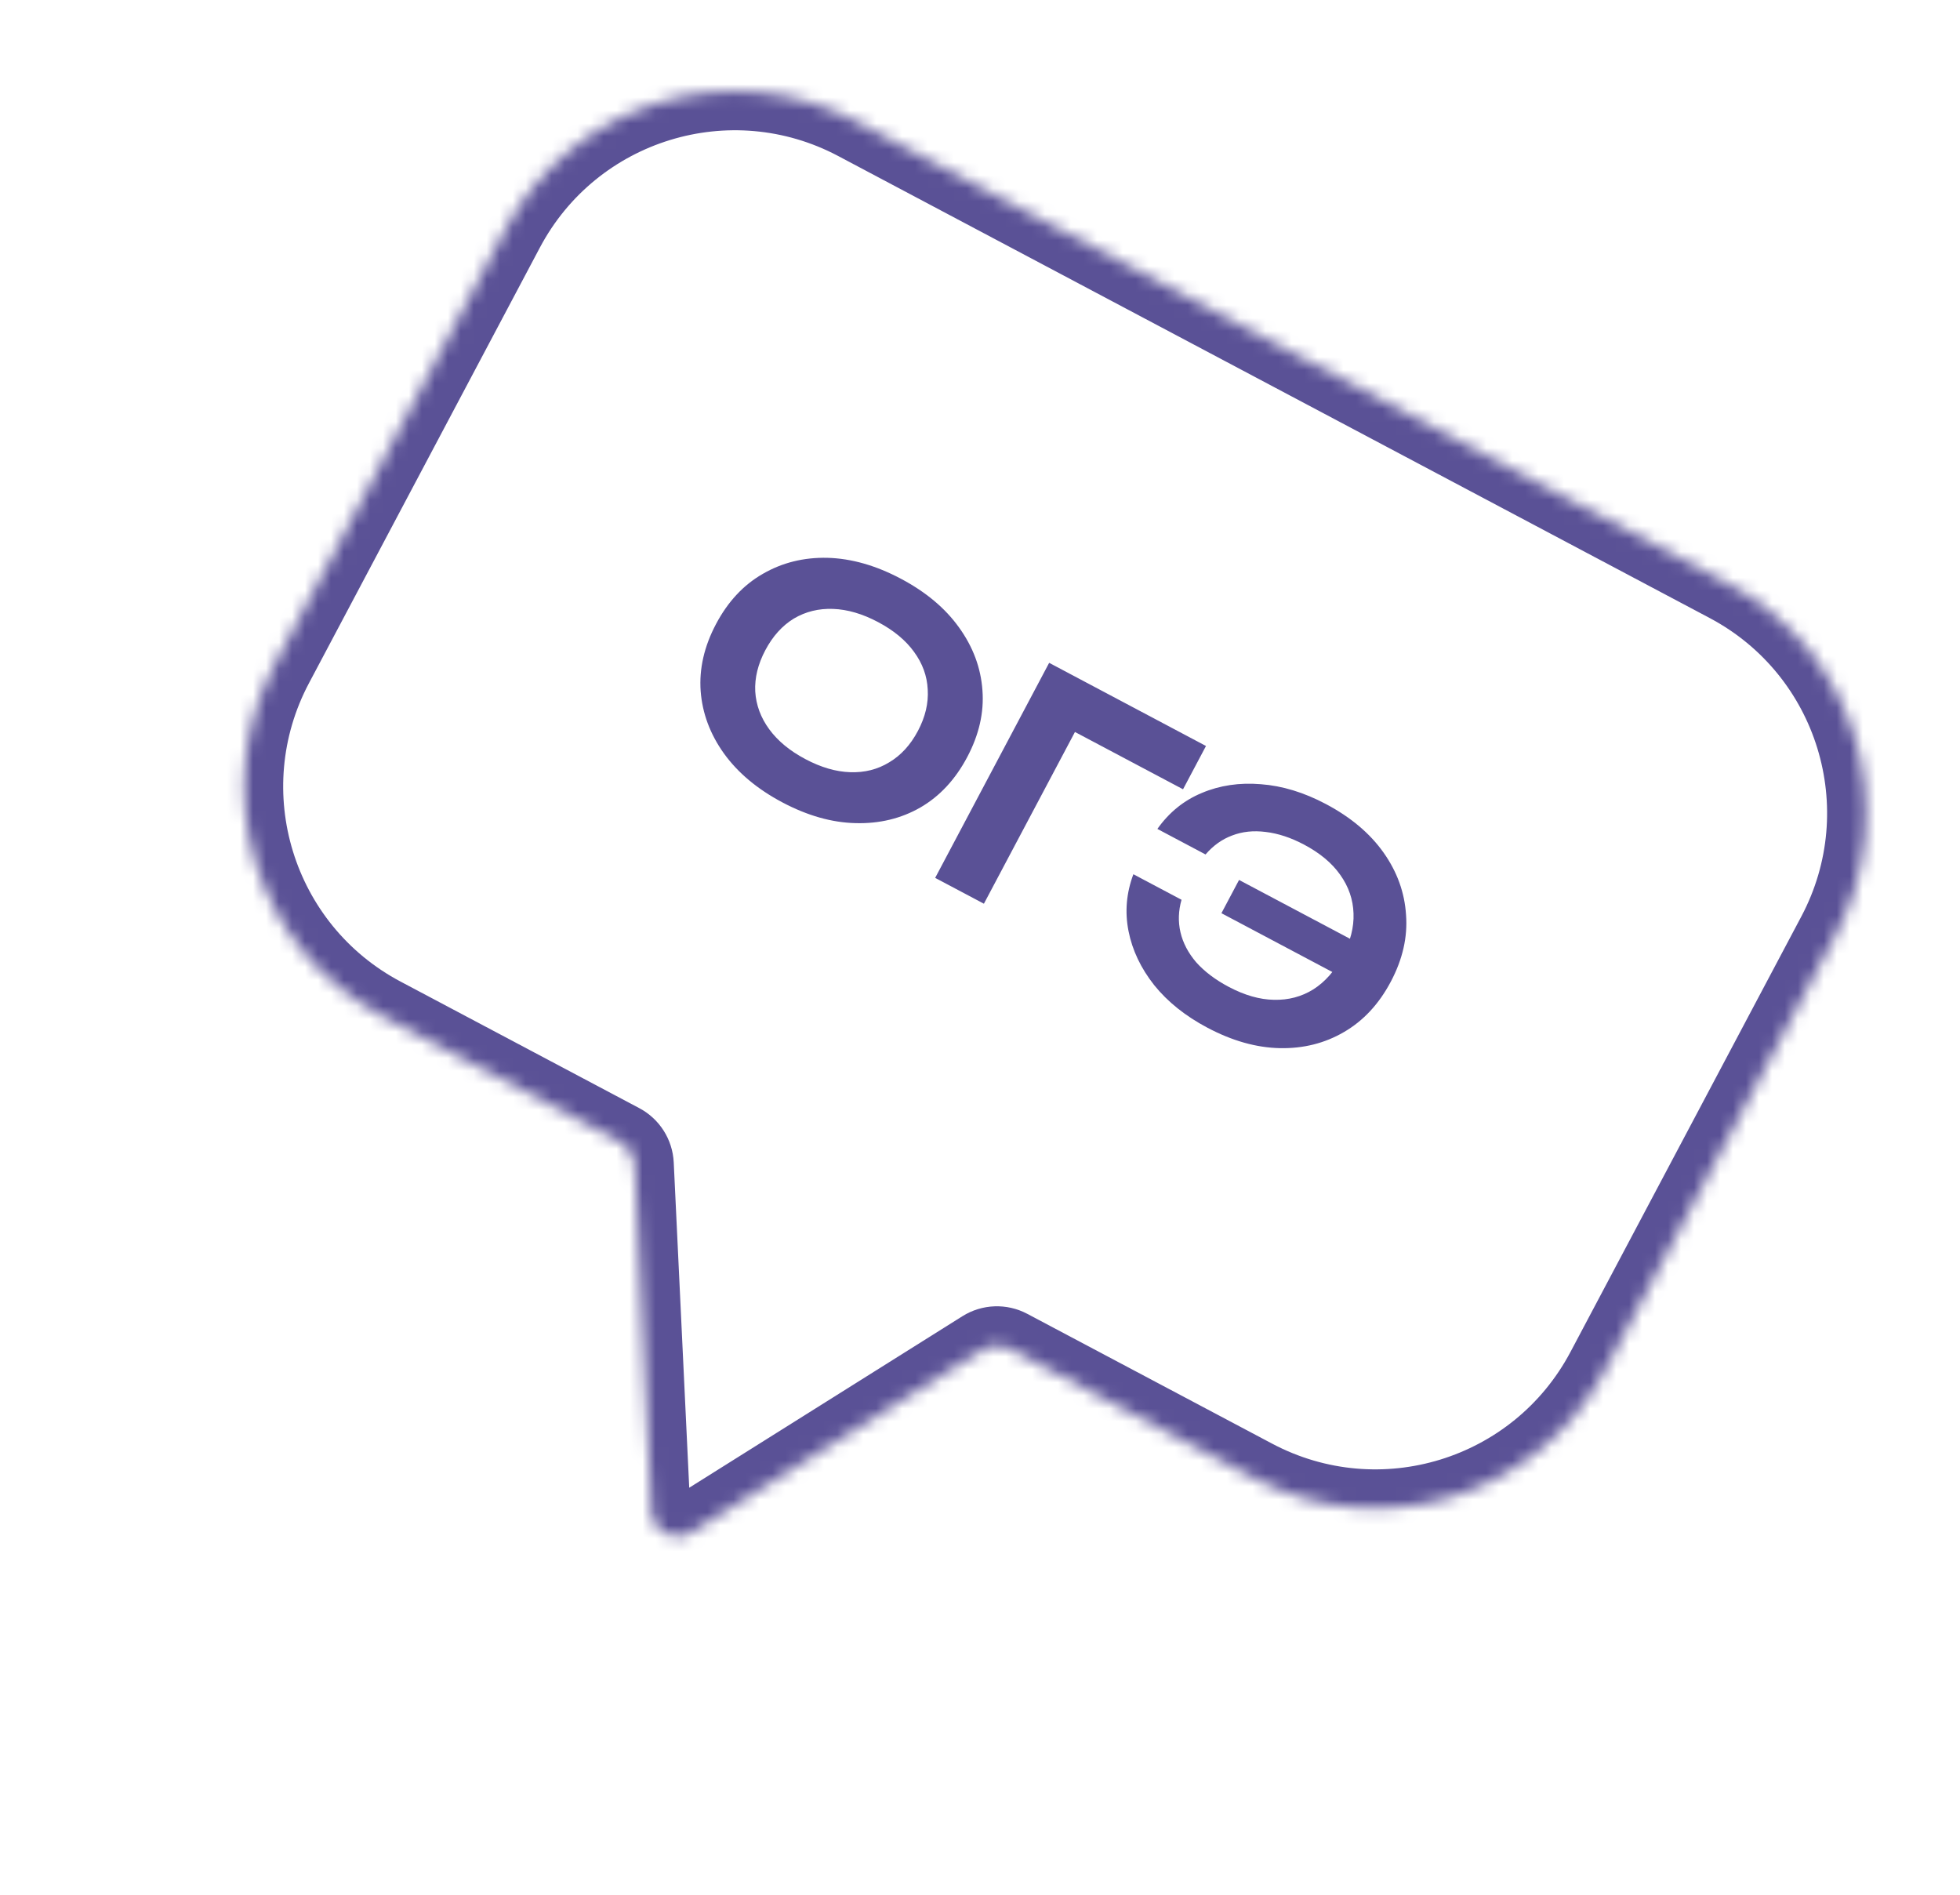 <?xml version="1.0" encoding="UTF-8"?> <svg xmlns="http://www.w3.org/2000/svg" width="151" height="146" viewBox="0 0 151 146" fill="none"> <mask id="path-1-inside-1_331_1158" fill="white"> <path fill-rule="evenodd" clip-rule="evenodd" d="M65.978 9.368C56.219 4.194 44.114 7.911 38.94 17.671L21.149 51.23C15.976 60.989 19.693 73.095 29.452 78.268L47.848 88.02C48.472 88.351 48.875 88.987 48.909 89.692L50.183 116.464C50.256 117.993 51.949 118.877 53.245 118.063L75.739 103.94C76.344 103.559 77.107 103.531 77.739 103.866L96.6 113.865C106.359 119.039 118.465 115.321 123.638 105.562L141.429 72.003C146.603 62.243 142.885 50.138 133.126 44.965L65.978 9.368Z"></path> </mask> <path d="M38.94 17.671L36.289 16.265L38.94 17.671ZM21.149 51.23L23.8 52.635L21.149 51.23ZM123.638 105.562L120.988 104.157L123.638 105.562ZM141.429 72.003L144.08 73.408L141.429 72.003ZM75.739 103.94L77.334 106.48L75.739 103.94ZM50.183 116.464L53.18 116.322L50.183 116.464ZM53.245 118.063L51.649 115.522L53.245 118.063ZM48.909 89.692L45.912 89.835L48.909 89.692ZM41.591 19.076C45.988 10.78 56.278 7.621 64.573 12.018L67.383 6.717C56.16 0.767 42.239 5.042 36.289 16.265L41.591 19.076ZM23.8 52.635L41.591 19.076L36.289 16.265L18.499 49.825L23.8 52.635ZM30.857 75.618C22.562 71.22 19.402 60.931 23.8 52.635L18.499 49.825C12.549 61.048 16.824 74.969 28.047 80.919L30.857 75.618ZM49.253 85.37L30.857 75.618L28.047 80.919L46.443 90.671L49.253 85.37ZM53.18 116.322L51.905 89.55L45.912 89.835L47.187 116.607L53.18 116.322ZM74.144 101.399L51.649 115.522L54.84 120.604L77.334 106.48L74.144 101.399ZM98.005 111.215L79.144 101.216L76.334 106.517L95.195 116.516L98.005 111.215ZM120.988 104.157C116.59 112.452 106.301 115.612 98.005 111.215L95.195 116.516C106.418 122.465 120.339 118.19 126.289 106.967L120.988 104.157ZM138.779 70.598L120.988 104.157L126.289 106.967L144.08 73.408L138.779 70.598ZM131.721 47.615C140.016 52.013 143.176 62.302 138.779 70.598L144.08 73.408C150.029 62.185 145.754 48.264 134.531 42.314L131.721 47.615ZM64.573 12.018L131.721 47.615L134.531 42.314L67.383 6.717L64.573 12.018ZM77.334 106.48C77.031 106.671 76.65 106.685 76.334 106.517L79.144 101.216C77.564 100.378 75.658 100.448 74.144 101.399L77.334 106.48ZM47.187 116.607C47.368 120.428 51.6 122.638 54.84 120.604L51.649 115.522C52.297 115.116 53.144 115.557 53.18 116.322L47.187 116.607ZM46.443 90.671C46.131 90.505 45.929 90.188 45.912 89.835L51.905 89.55C51.821 87.786 50.813 86.197 49.253 85.37L46.443 90.671Z" fill="#5A5196" mask="url(#path-1-inside-1_331_1158)"></path> <path d="M60.273 61.813C58.344 60.79 56.842 59.532 55.767 58.037C54.706 56.551 54.11 54.952 53.98 53.242C53.856 51.517 54.252 49.792 55.165 48.07C56.078 46.347 57.28 45.059 58.769 44.208C60.266 43.341 61.927 42.93 63.752 42.973C65.593 43.024 67.477 43.561 69.406 44.584C71.335 45.607 72.83 46.861 73.891 48.348C74.966 49.842 75.565 51.452 75.688 53.177C75.819 54.888 75.428 56.604 74.514 58.327C73.601 60.05 72.396 61.345 70.899 62.211C69.41 63.063 67.745 63.463 65.905 63.412C64.079 63.368 62.202 62.835 60.273 61.813ZM62.041 58.477C63.249 59.118 64.4 59.454 65.495 59.488C66.605 59.529 67.606 59.277 68.499 58.732C69.407 58.194 70.145 57.388 70.715 56.313C71.285 55.238 71.538 54.174 71.473 53.121C71.424 52.077 71.07 51.106 70.413 50.211C69.771 49.323 68.846 48.559 67.638 47.919C66.445 47.287 65.294 46.95 64.184 46.909C63.074 46.867 62.066 47.116 61.158 47.653C60.265 48.199 59.534 49.009 58.964 50.084C58.394 51.159 58.134 52.219 58.184 53.264C58.248 54.316 58.609 55.29 59.266 56.186C59.923 57.081 60.848 57.845 62.041 58.477ZM92.91 57.469L91.142 60.804L81.114 55.488L83.717 54.689L75.801 69.62L72.046 67.63L80.828 51.063L92.91 57.469ZM93.017 79.171C91.324 78.274 89.959 77.182 88.924 75.898C87.896 74.598 87.236 73.211 86.943 71.735C86.65 70.259 86.774 68.797 87.316 67.349L91.026 69.316C90.782 70.168 90.755 71.002 90.944 71.819C91.134 72.636 91.537 73.406 92.153 74.129C92.792 74.845 93.627 75.477 94.658 76.023C95.88 76.671 97.043 77.004 98.146 77.023C99.263 77.05 100.272 76.783 101.173 76.223C102.081 75.648 102.836 74.794 103.437 73.66C104.038 72.526 104.318 71.429 104.276 70.37C104.242 69.295 103.9 68.303 103.251 67.393C102.616 66.49 101.688 65.715 100.466 65.067C99.45 64.529 98.462 64.203 97.503 64.091C96.566 63.972 95.707 64.063 94.924 64.365C94.15 64.652 93.467 65.139 92.876 65.826L89.166 63.859C90.068 62.583 91.209 61.66 92.587 61.089C93.972 60.503 95.488 60.278 97.132 60.414C98.784 60.535 100.457 61.045 102.151 61.943C104.065 62.957 105.545 64.204 106.591 65.683C107.637 67.162 108.214 68.76 108.322 70.477C108.453 72.188 108.061 73.904 107.148 75.627C106.235 77.35 105.03 78.645 103.533 79.511C102.058 80.371 100.416 80.783 98.605 80.747C96.794 80.711 94.931 80.186 93.017 79.171ZM104.459 75.843L94.1 70.351L95.458 67.789L105.817 73.281L104.459 75.843Z" fill="#5A5196"></path> </svg> 